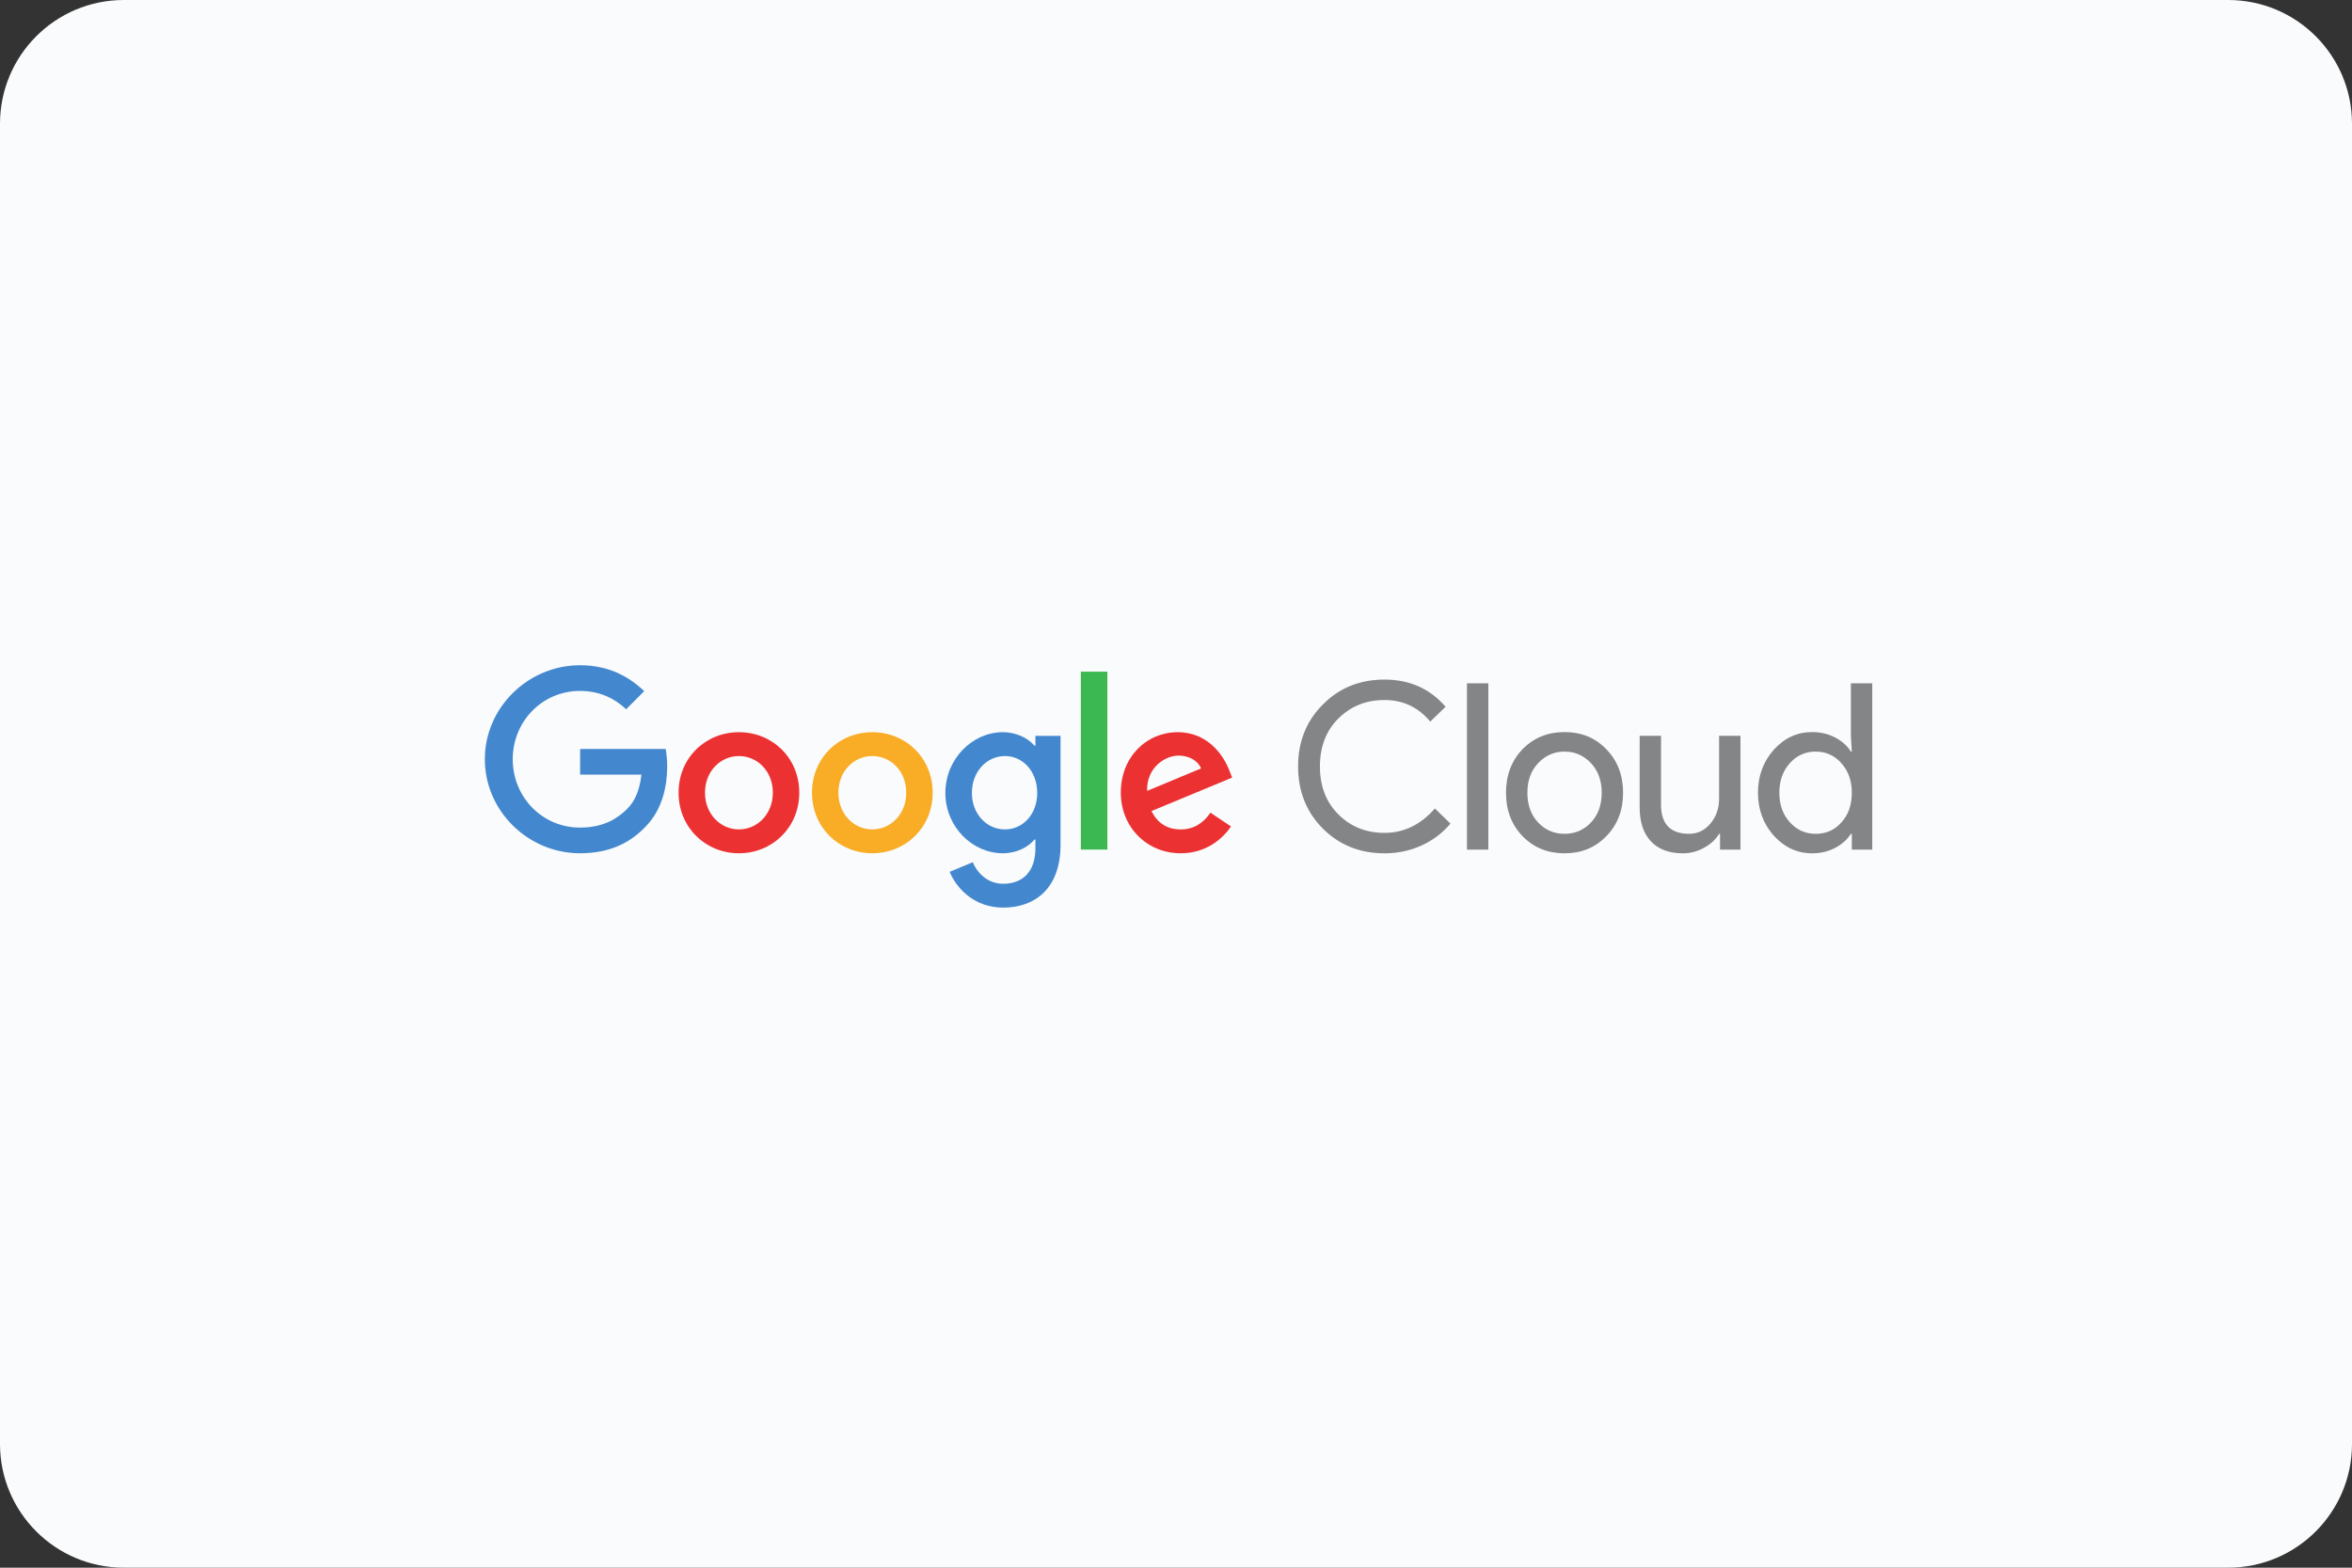 <?xml version="1.0" encoding="utf-8"?>
<svg xmlns="http://www.w3.org/2000/svg" width="456" height="304" viewBox="0 0 456 304" fill="none">
<rect x="0" y="0" width="456" height="304" fill="#333333" stroke="none"/>
<g clip-path="url(#clip0_1429_505)">
<path d="M432 0H24C10.745 0 0 10.745 0 24V280C0 293.255 10.745 304 24 304H432C445.255 304 456 293.255 456 280V24C456 10.745 445.255 0 432 0Z" fill="#FAFBFC"/>
<path d="M268.423 165.472C263.65 165.472 259.655 163.866 256.443 160.652C253.262 157.44 251.671 153.431 251.671 148.627C251.671 143.823 253.262 139.829 256.443 136.646C259.625 133.403 263.618 131.781 268.423 131.781C273.285 131.781 277.234 133.538 280.266 137.051L277.295 139.933C274.982 137.141 272.026 135.745 268.423 135.745C264.849 135.745 261.863 136.946 259.462 139.348C257.088 141.721 255.903 144.814 255.903 148.627C255.903 152.44 257.088 155.533 259.462 157.905C261.863 160.308 264.849 161.508 268.423 161.508C272.176 161.508 275.431 159.932 278.194 156.779L281.212 159.706C279.681 161.538 277.804 162.958 275.582 163.963C273.361 164.969 270.973 165.472 268.423 165.472ZM288.556 132.502V164.751H284.413V132.502H288.556ZM296.125 153.717C296.125 156.088 296.816 158.011 298.197 159.482C299.576 160.953 301.289 161.689 303.33 161.689C305.372 161.689 307.082 160.953 308.464 159.482C309.845 158.011 310.537 156.088 310.537 153.717C310.537 151.375 309.845 149.467 308.464 147.996C307.053 146.496 305.34 145.744 303.33 145.744C301.317 145.744 299.608 146.496 298.197 147.996C296.816 149.467 296.125 151.375 296.125 153.717ZM291.982 153.717C291.982 150.323 293.047 147.517 295.179 145.293C297.34 143.072 300.058 141.961 303.33 141.961C306.603 141.961 309.305 143.072 311.436 145.293C313.598 147.517 314.678 150.323 314.678 153.717C314.678 157.14 313.598 159.947 311.436 162.139C309.305 164.361 306.603 165.472 303.33 165.472C300.058 165.472 297.34 164.361 295.179 162.139C293.047 159.917 291.982 157.109 291.982 153.717ZM337.437 164.751H333.475V161.689H333.294C332.664 162.77 331.695 163.67 330.39 164.39C329.084 165.112 327.725 165.472 326.314 165.472C323.612 165.472 321.532 164.699 320.077 163.152C318.62 161.606 317.893 159.407 317.893 156.553V142.681H322.036V156.283C322.125 159.887 323.942 161.689 327.485 161.689C329.137 161.689 330.517 161.021 331.628 159.684C332.738 158.348 333.294 156.75 333.294 154.887V142.681H337.437V164.751ZM352 161.689C354.042 161.689 355.709 160.953 356.998 159.482C358.349 158.011 359.026 156.088 359.026 153.717C359.026 151.404 358.349 149.498 356.998 147.996C355.679 146.496 354.011 145.744 352 145.744C350.019 145.744 348.354 146.496 347.003 147.996C345.652 149.498 344.975 151.404 344.975 153.717C344.975 156.059 345.652 157.966 347.003 159.436C348.354 160.938 350.019 161.689 352 161.689ZM351.326 165.472C348.444 165.472 345.966 164.33 343.895 162.048C341.853 159.737 340.832 156.959 340.832 153.717C340.832 150.473 341.853 147.697 343.895 145.384C345.966 143.102 348.444 141.961 351.326 141.961C352.947 141.961 354.424 142.306 355.761 142.997C357.095 143.688 358.126 144.604 358.845 145.744H359.026L358.845 142.681V132.502H362.988V164.751H359.026V161.689H358.845C358.126 162.83 357.095 163.745 355.761 164.436C354.424 165.126 352.947 165.472 351.326 165.472Z" fill="#838587"/>
<path d="M129.069 145.233C129.268 146.427 129.35 147.602 129.35 148.699C129.35 152.434 128.4 157.058 125.119 160.348C121.927 163.684 117.85 165.462 112.441 165.462C102.422 165.462 94 157.28 94 147.232C94 137.182 102.422 129.001 112.441 129.001C117.982 129.001 121.927 131.18 124.898 134.025L121.396 137.538C119.269 135.537 116.386 133.981 112.441 133.981C105.125 133.981 99.408 139.895 99.408 147.232C99.408 154.568 105.125 160.482 112.441 160.482C117.184 160.482 119.889 158.57 121.618 156.836C123.036 155.413 123.999 153.363 124.357 150.213H112.473V145.233L129.069 145.233Z" fill="#4388CF"/>
<path d="M149.839 153.723C149.839 149.499 146.794 146.609 143.262 146.609C139.729 146.609 136.683 149.499 136.683 153.723C136.683 157.903 139.729 160.838 143.262 160.838C146.794 160.838 149.839 157.903 149.839 153.723ZM154.961 153.723C154.961 160.482 149.706 165.462 143.262 165.462C136.817 165.462 131.561 160.482 131.561 153.723C131.561 146.92 136.817 141.985 143.262 141.985C149.706 141.985 154.961 146.92 154.961 153.723Z" fill="#EC3132"/>
<path d="M175.702 153.723C175.702 149.499 172.657 146.609 169.124 146.609C165.592 146.609 162.546 149.499 162.546 153.723C162.546 157.903 165.592 160.838 169.124 160.838C172.657 160.838 175.702 157.903 175.702 153.723ZM180.824 153.723C180.824 160.482 175.569 165.462 169.124 165.462C162.679 165.462 157.424 160.482 157.424 153.723C157.424 146.92 162.679 141.985 169.124 141.985C175.569 141.985 180.824 146.92 180.824 153.723Z" fill="#F9AD27"/>
<path d="M201.095 153.768C201.095 149.632 198.346 146.609 194.845 146.609C191.298 146.609 188.429 149.632 188.429 153.768C188.429 157.859 191.298 160.838 194.845 160.838C198.346 160.838 201.095 157.859 201.095 153.768ZM205.617 142.696V163.772C205.617 172.442 200.519 176 194.489 176C188.815 176 185.402 172.176 184.117 169.064L188.593 167.196C189.393 169.108 191.342 171.376 194.489 171.376C198.346 171.376 200.741 168.975 200.741 164.483V162.794H200.563C199.411 164.217 197.194 165.462 194.401 165.462C188.549 165.462 183.286 160.348 183.286 153.768C183.286 147.143 188.549 141.985 194.401 141.985C197.194 141.985 199.411 143.23 200.563 144.608H200.741V142.696H205.617Z" fill="#4388CF"/>
<path d="M214.691 130.246V164.751H209.548V130.246H214.691Z" fill="#3BB851"/>
<path d="M222.398 153.368L232.858 149.01C232.281 147.543 230.554 146.52 228.514 146.52C225.898 146.52 222.264 148.832 222.398 153.368ZM234.676 157.591L238.665 160.259C237.381 162.172 234.278 165.462 228.913 165.462C222.264 165.462 217.299 160.304 217.299 153.723C217.299 146.743 222.308 141.985 228.338 141.985C234.409 141.985 237.381 146.831 238.356 149.455L238.887 150.789L223.239 157.28C224.436 159.637 226.298 160.838 228.913 160.838C231.529 160.838 233.346 159.548 234.676 157.591Z" fill="#EC3132"/>
</g>
<defs>
<clipPath id="clip0_1429_505">
<rect width="456" height="304" fill="white"/>
</clipPath>
</defs>
</svg>